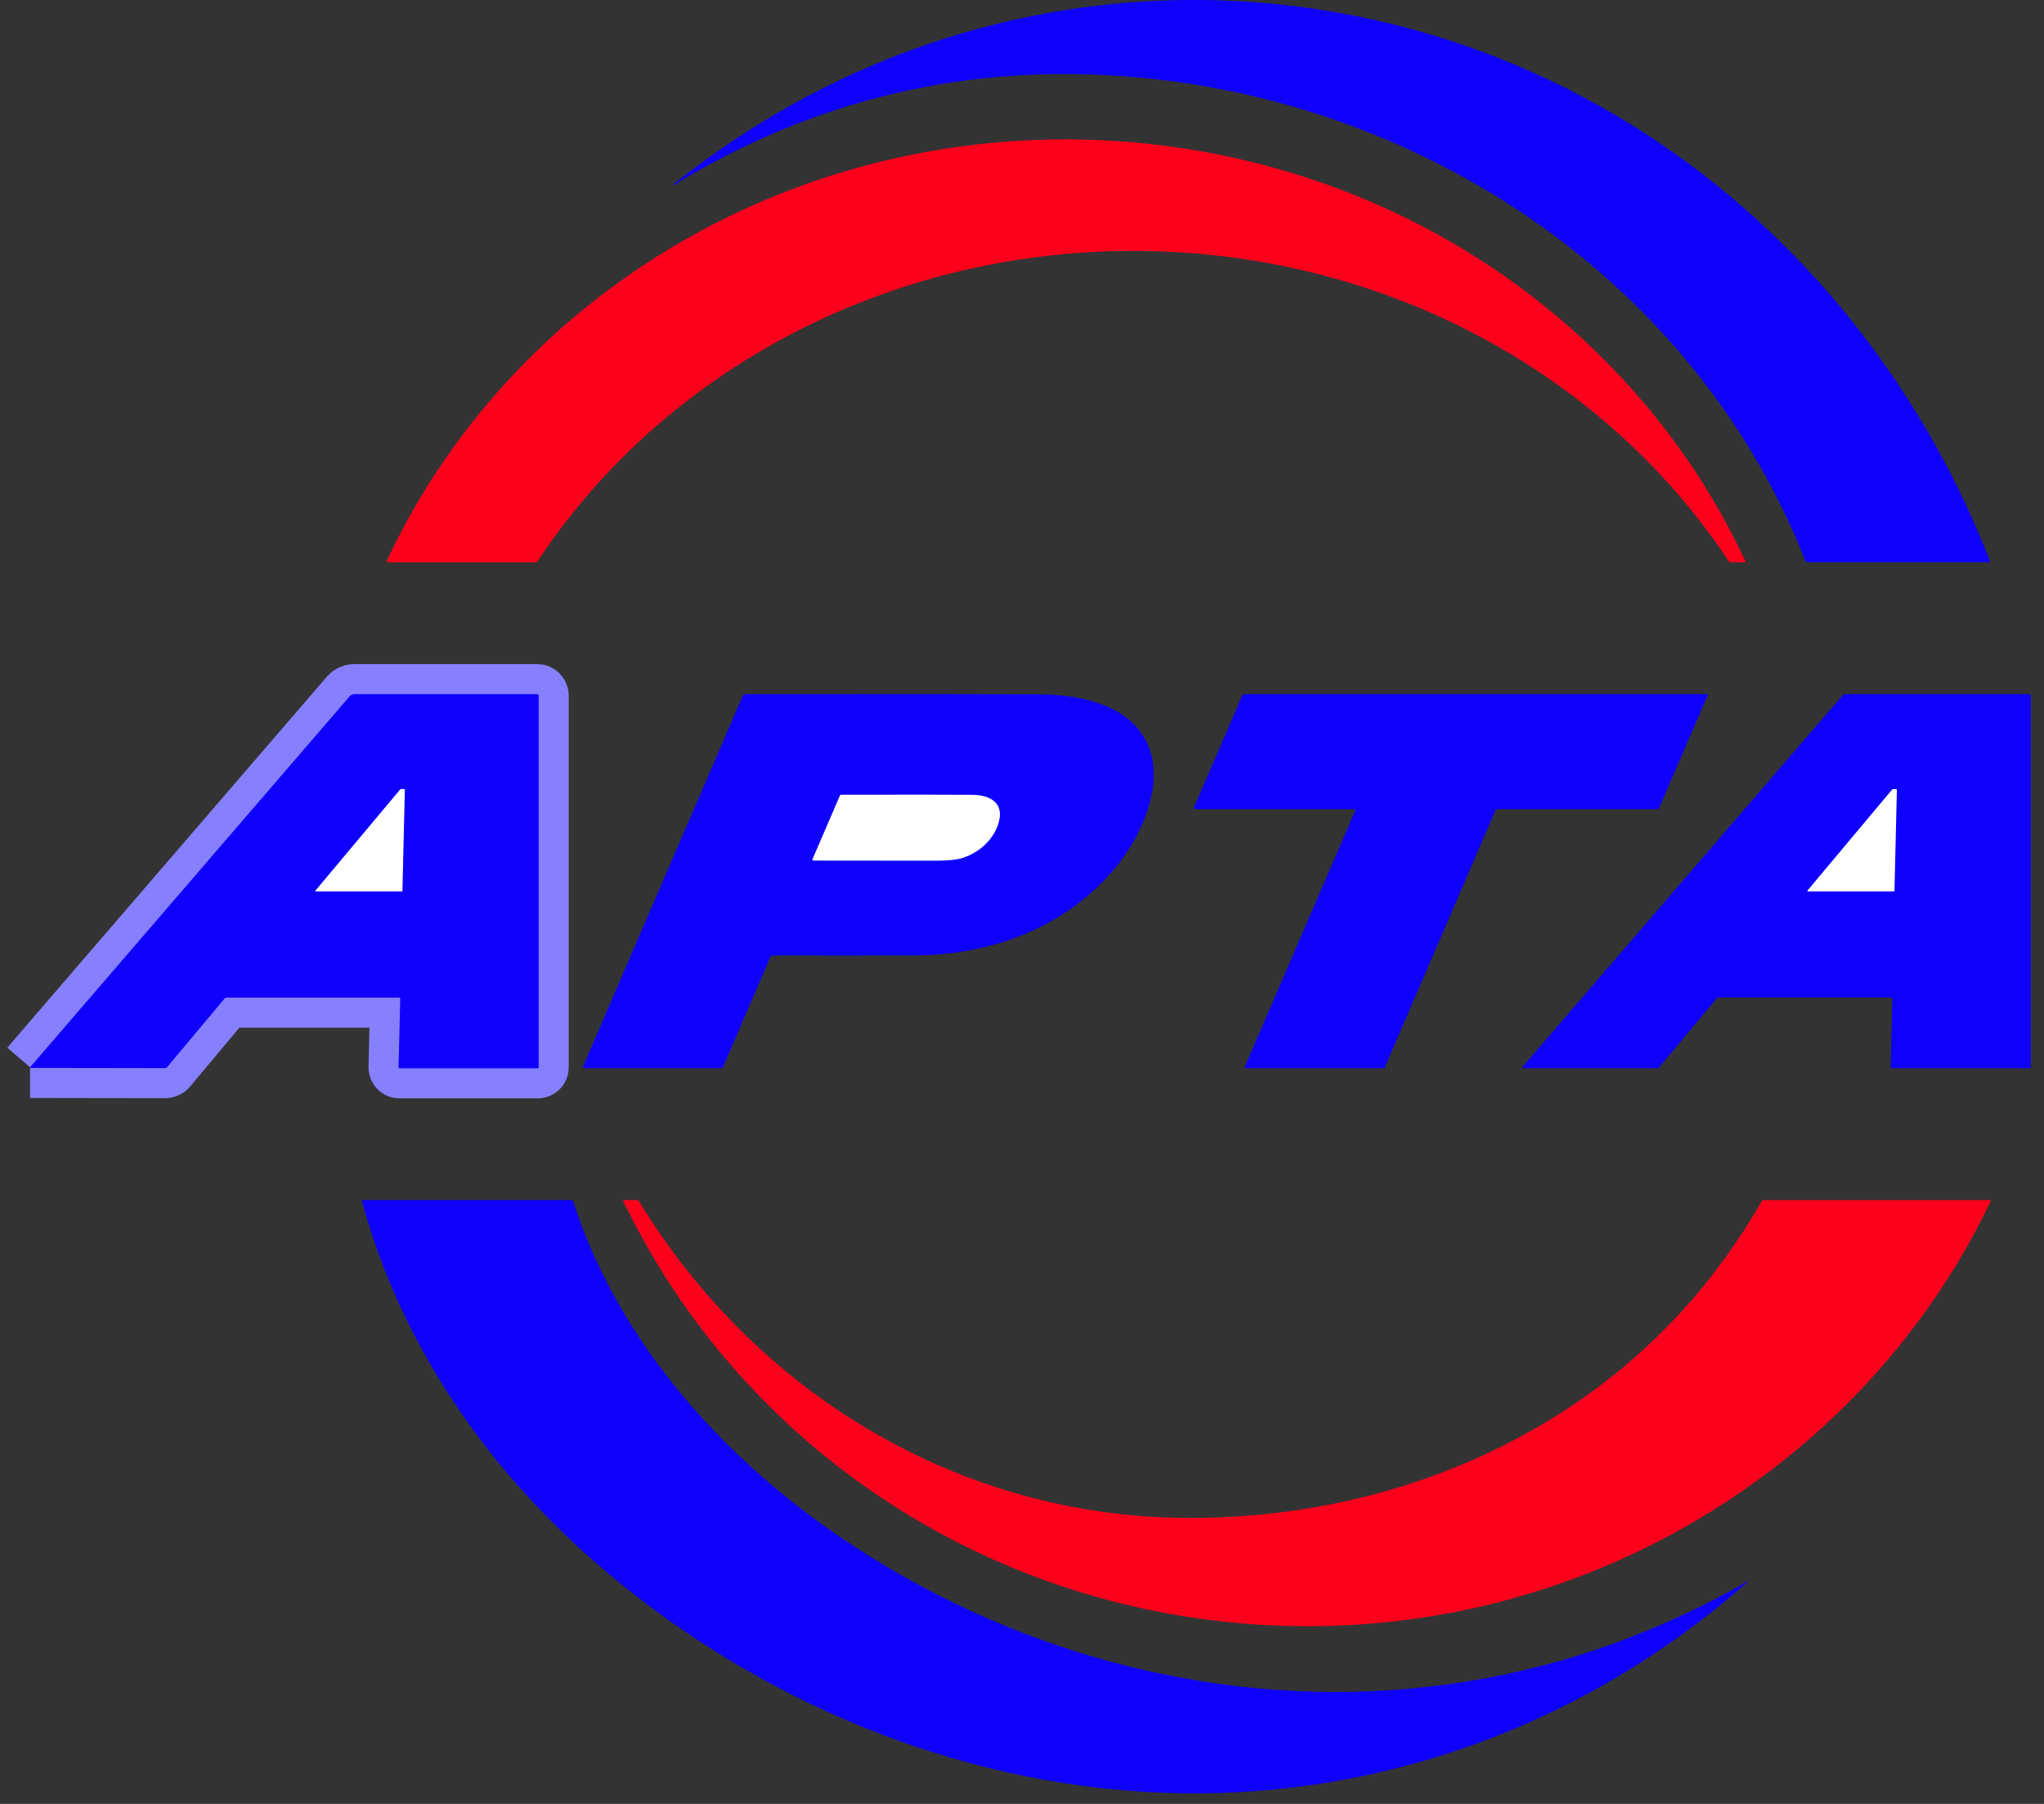 <?xml version="1.0" encoding="UTF-8"?> <svg xmlns="http://www.w3.org/2000/svg" width="68" height="60" viewBox="0 0 68 60" fill="none"><rect x="0" y="0" width="68" height="60" fill="#333333" stroke="none"/><path d="M1 35.52L5.488 35.527C5.516 35.527 5.542 35.515 5.56 35.494L7.474 33.21C7.49 33.191 7.512 33.181 7.536 33.181H13.278C13.298 33.181 13.315 33.198 13.315 33.219L13.26 35.502C13.259 35.519 13.272 35.532 13.289 35.532H17.89C17.907 35.532 17.92 35.519 17.92 35.502V23.138C17.92 23.11 17.898 23.088 17.87 23.088H11.793C11.73 23.088 11.67 23.116 11.629 23.163L1 35.499" stroke="#8780FE" stroke-width="2"></path><path d="M1 35.52C1 35.514 1 35.506 1 35.499L11.629 23.163C11.67 23.116 11.73 23.088 11.793 23.088H17.87C17.898 23.088 17.92 23.11 17.92 23.138V35.502C17.92 35.519 17.907 35.532 17.89 35.532H13.289C13.272 35.532 13.259 35.519 13.26 35.502L13.315 33.219C13.315 33.198 13.298 33.181 13.278 33.181H7.536C7.512 33.181 7.49 33.191 7.474 33.21L5.56 35.494C5.542 35.515 5.516 35.527 5.488 35.527L1 35.52Z" fill="#0F00FC"></path><path d="M13.334 26.243L13.45 26.246C13.461 26.247 13.47 26.255 13.469 26.266L13.388 29.632C13.387 29.642 13.378 29.651 13.368 29.651H10.512C10.495 29.651 10.486 29.631 10.497 29.618L13.319 26.251C13.322 26.246 13.329 26.243 13.334 26.243Z" fill="white"></path><path d="M22.39 6.159L22.389 6.159C22.385 6.153 22.386 6.145 22.392 6.141C24.921 4.122 27.672 2.59 30.644 1.545C37.583 -0.893 45.212 -0.422 51.807 2.789C58.451 6.025 63.528 11.784 66.208 18.669C66.214 18.684 66.203 18.7 66.187 18.7H60.111C60.092 18.7 60.076 18.689 60.069 18.671C56.425 9.408 47.471 3.393 37.693 2.561C32.199 2.094 27.103 3.294 22.404 6.162C22.399 6.166 22.393 6.164 22.39 6.159Z" fill="#0F00FC"></path><path d="M19.428 35.532C19.401 35.532 19.383 35.504 19.394 35.48L24.718 23.121C24.726 23.102 24.745 23.089 24.766 23.089C30.486 23.086 33.755 23.087 34.574 23.094C35.663 23.102 37.064 23.324 37.823 24.194C39.016 25.562 38.076 27.699 37.094 28.879C35.461 30.841 32.993 31.763 30.46 31.777C29.039 31.784 27.446 31.785 25.682 31.779C25.664 31.779 25.647 31.791 25.639 31.808L24.048 35.502C24.04 35.52 24.022 35.532 24.002 35.532H19.428Z" fill="#0F00FC"></path><path d="M45.067 26.913H39.737C39.719 26.913 39.706 26.893 39.713 26.876L41.338 23.104C41.342 23.094 41.352 23.088 41.362 23.088H56.787C56.806 23.088 56.819 23.107 56.811 23.125L55.186 26.897C55.181 26.906 55.172 26.913 55.161 26.913H49.787C49.777 26.913 49.767 26.919 49.763 26.928L46.064 35.516C46.059 35.526 46.05 35.532 46.039 35.532H41.432C41.414 35.532 41.401 35.513 41.408 35.495L45.091 26.949C45.098 26.932 45.085 26.913 45.067 26.913Z" fill="#0F00FC"></path><path d="M61.345 23.088H67.536C67.55 23.088 67.562 23.1 67.562 23.114V35.506C67.562 35.52 67.55 35.532 67.536 35.532H62.925C62.91 35.532 62.898 35.52 62.899 35.505L62.955 33.207C62.956 33.193 62.944 33.181 62.929 33.181H57.15C57.142 33.181 57.134 33.184 57.13 33.19L55.175 35.523C55.17 35.529 55.162 35.532 55.154 35.532H50.667C50.645 35.532 50.632 35.506 50.647 35.489L61.325 23.098C61.33 23.091 61.337 23.088 61.345 23.088Z" fill="#0F00FC"></path><path d="M58.135 52.596C58.14 52.594 58.146 52.595 58.149 52.599C58.152 52.603 58.151 52.609 58.148 52.613C52.545 57.563 45.304 60.099 37.832 59.583C31.206 59.126 24.794 56.32 19.775 51.941C16.121 48.752 13.306 44.641 12.04 39.945C12.036 39.93 12.047 39.916 12.062 39.916H19.033C19.045 39.916 19.056 39.924 19.059 39.935C20.486 44.376 23.693 48.096 27.442 50.768C32.86 54.63 39.581 56.66 46.235 56.217C50.454 55.936 54.421 54.729 58.135 52.596Z" fill="#0F00FC"></path><path d="M12.886 18.702C12.866 18.702 12.854 18.682 12.862 18.665C14.722 14.689 17.649 11.331 21.305 8.889C31.874 1.829 46.509 3.698 54.749 13.469C56.078 15.046 57.188 16.786 58.079 18.69C58.082 18.695 58.078 18.701 58.072 18.701H57.549C57.54 18.701 57.532 18.697 57.527 18.689C56.488 17.118 55.267 15.7 53.862 14.436C45.074 6.525 31.276 6.306 22.203 13.858C20.521 15.257 19.078 16.866 17.873 18.683C17.865 18.695 17.852 18.702 17.838 18.702H12.886Z" fill="#FF001C"></path><path d="M20.73 39.917H21.221C21.231 39.917 21.239 39.922 21.244 39.93C25.136 46.35 31.936 50.45 39.482 50.489C44.136 50.513 48.753 49.208 52.563 46.572C55.051 44.85 57.068 42.64 58.616 39.941C58.625 39.926 58.641 39.916 58.659 39.916H66.202C66.22 39.916 66.233 39.936 66.225 39.953C63.499 45.676 58.597 50.082 52.755 52.358C45.371 55.236 36.934 54.5 30.161 50.354C28.025 49.046 26.125 47.452 24.464 45.571C22.962 43.871 21.715 41.99 20.723 39.928C20.721 39.923 20.725 39.917 20.73 39.917Z" fill="#FF001C"></path><path d="M62.97 26.246H63.086C63.097 26.246 63.106 26.255 63.106 26.267L63.025 29.632C63.025 29.642 63.016 29.651 63.005 29.651H60.149C60.132 29.651 60.123 29.631 60.133 29.618L62.954 26.253C62.958 26.249 62.964 26.246 62.97 26.246Z" fill="white"></path><path d="M27.03 28.578L27.94 26.466C27.949 26.446 27.968 26.433 27.99 26.433C30.371 26.43 31.825 26.431 32.351 26.436C32.958 26.442 33.441 26.721 33.206 27.42C33.026 27.953 32.581 28.345 32.043 28.531C31.853 28.596 31.544 28.628 31.115 28.628C29.394 28.625 28.042 28.623 27.06 28.624C27.037 28.624 27.021 28.6 27.03 28.578Z" fill="white"></path></svg> 